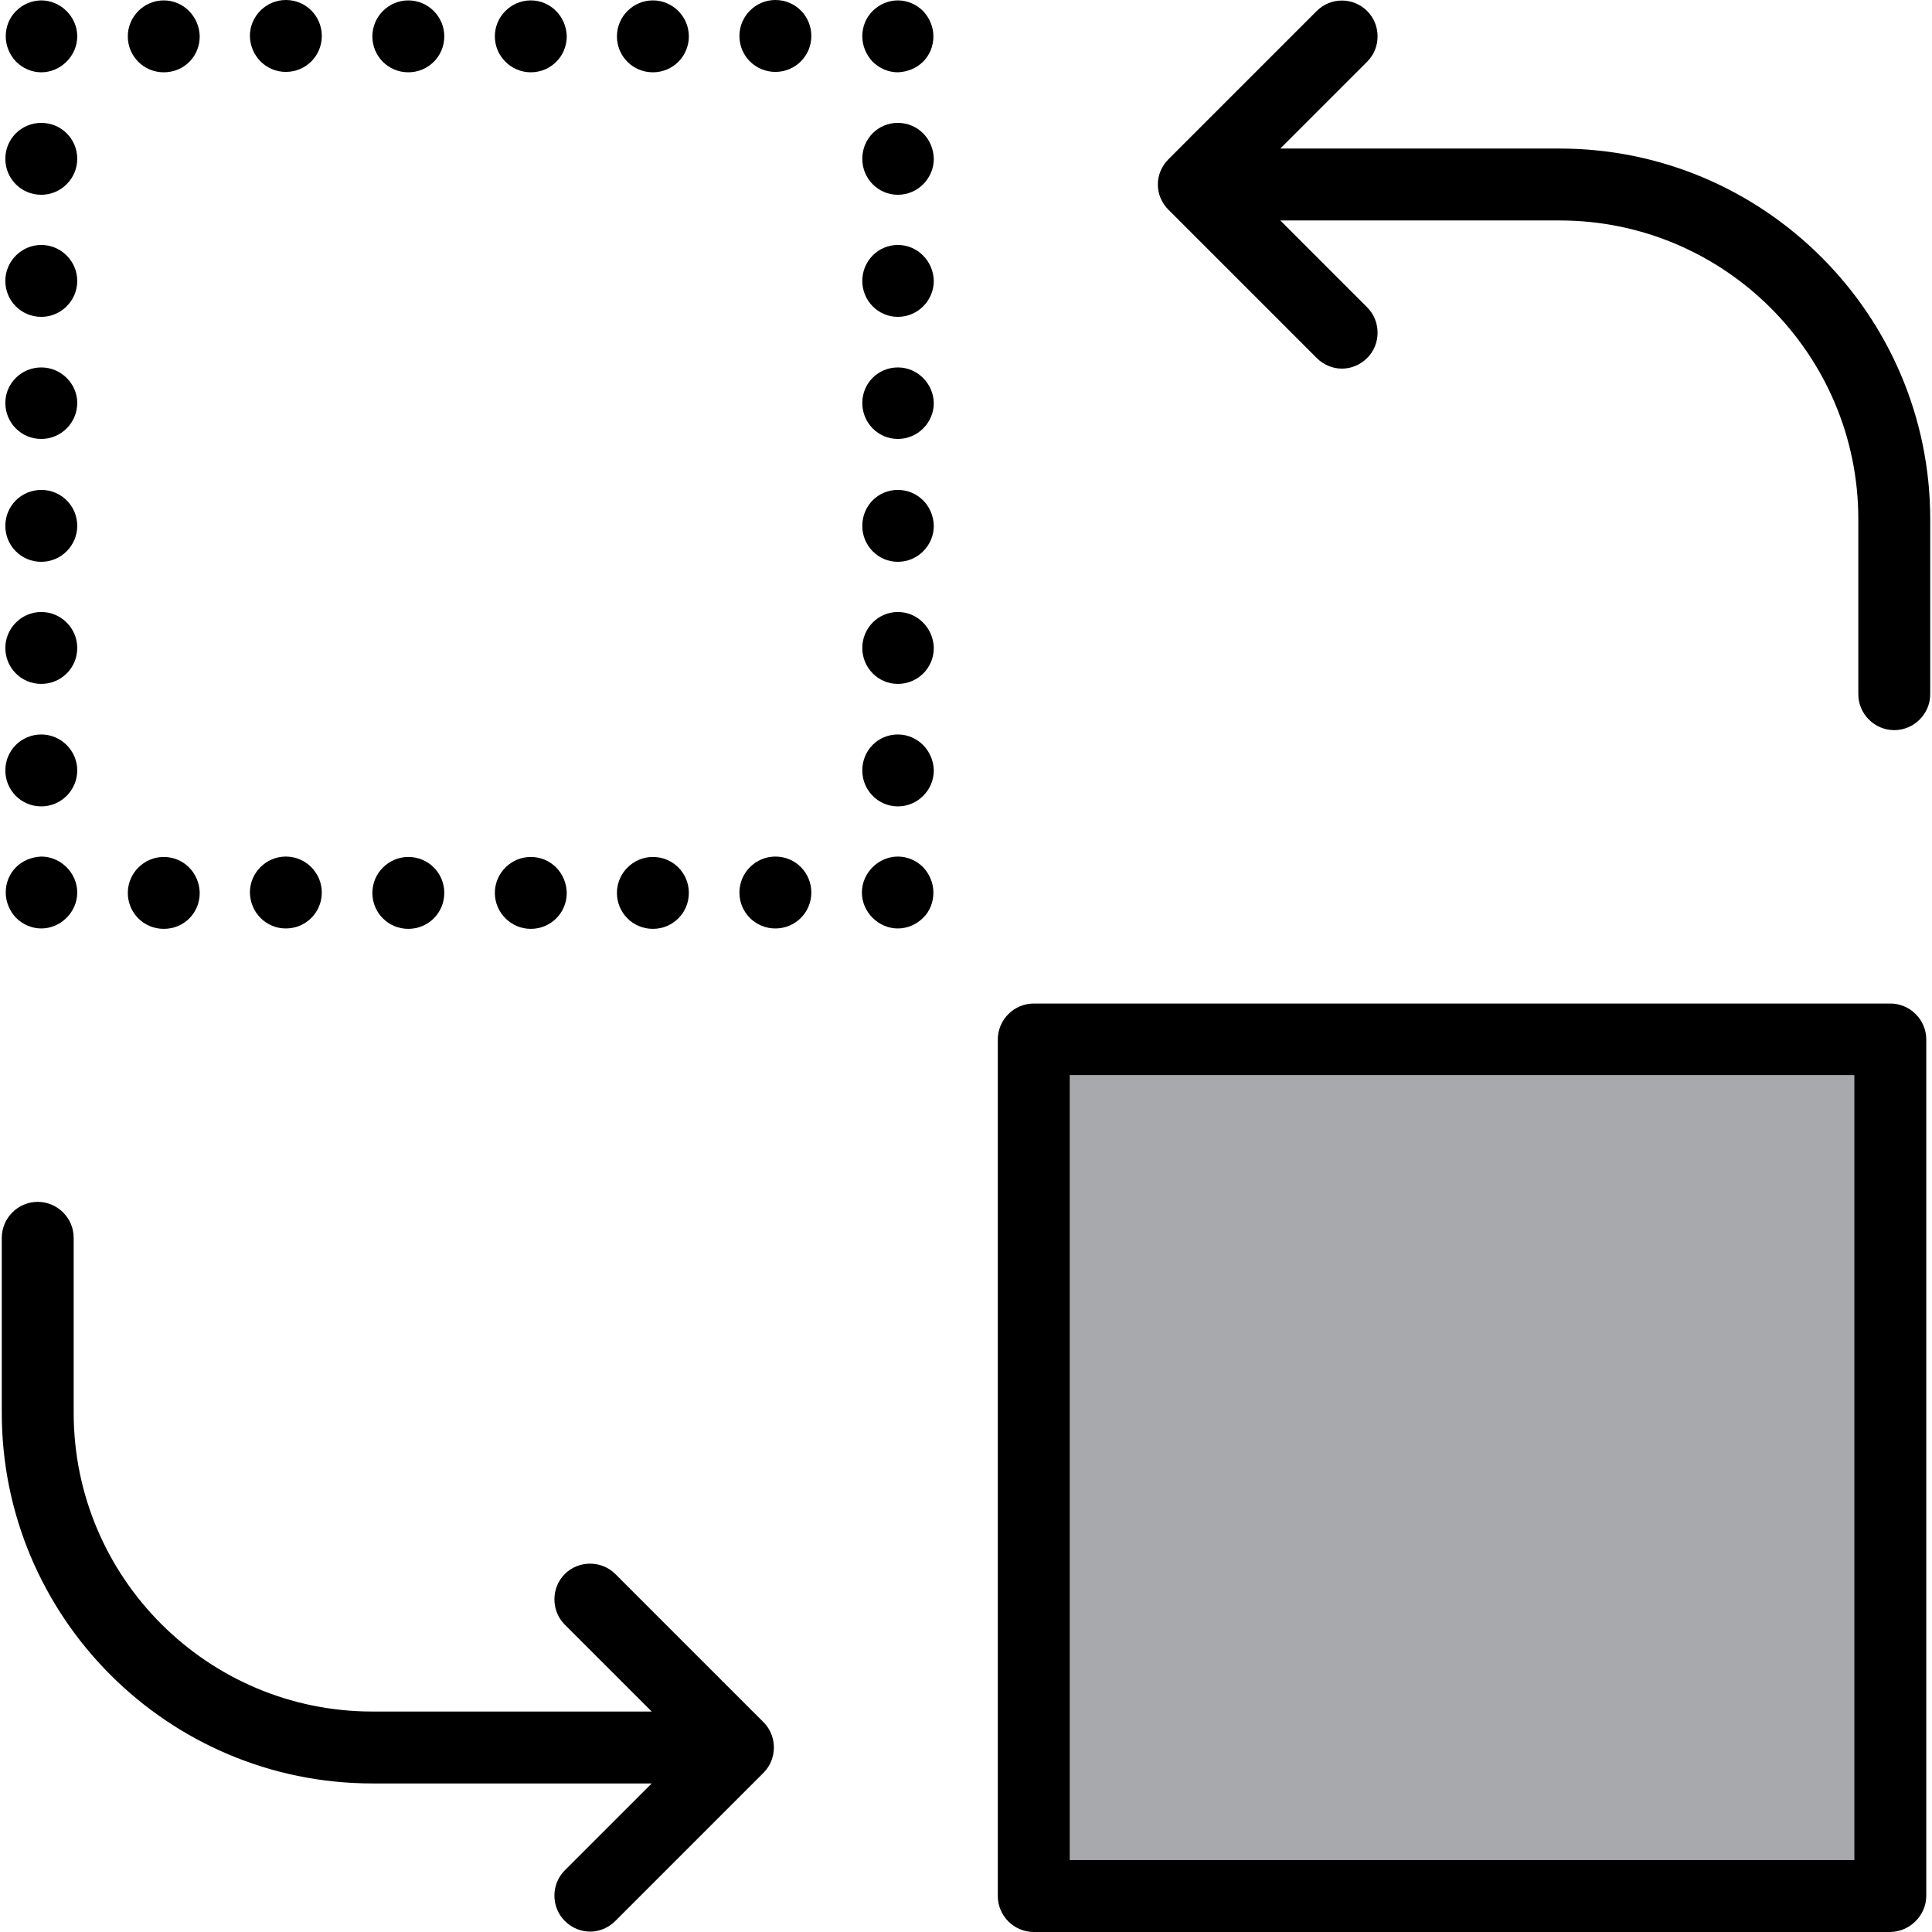 <?xml version="1.0" encoding="iso-8859-1"?>
<!-- Uploaded to: SVG Repo, www.svgrepo.com, Generator: SVG Repo Mixer Tools -->
<svg version="1.1" id="Layer_1" xmlns="http://www.w3.org/2000/svg" xmlns:xlink="http://www.w3.org/1999/xlink" 
	 viewBox="0 0 489 489" xml:space="preserve">
<g>
	<g>
		<rect x="261.65" y="263.1" style="fill:#A7A9AC;" width="216.8" height="216.8"/>
		<path d="M94.25,451.4h70.7l-22,22c-3.5,3.5-3.5,9.3,0,12.8c1.8,1.8,4.1,2.7,6.4,2.7s4.6-0.9,6.4-2.7l37.5-37.5
			c3.5-3.5,3.5-9.3,0-12.8l-37.5-37.5c-3.5-3.5-9.3-3.5-12.8,0s-3.5,9.3,0,12.8l22,22h-70.7c-41.7,0-75.6-33.9-75.6-75.6v-44.3
			c0-5-4.1-9.1-9.1-9.1s-9.1,4.1-9.1,9.1v44.3C0.45,409.3,42.45,451.4,94.25,451.4z"/>
		<path d="M16.85,2.8c-1.7-1.7-4-2.7-6.4-2.7s-4.7,1-6.4,2.7s-2.6,4-2.6,6.4s1,4.7,2.6,6.4c1.7,1.7,4,2.7,6.4,2.7s4.7-1,6.4-2.7
			s2.7-4,2.7-6.4S18.55,4.5,16.85,2.8z"/>
		<path d="M196.25,18.2c5,0,9.1-4,9.1-9.1c0-5-4-9.1-9.1-9.1c-5,0-9.1,4.1-9.1,9.1C187.15,14.2,191.25,18.2,196.25,18.2z"/>
		<path d="M165.25,0.1c-5,0-9.1,4.1-9.1,9.1s4,9.1,9.1,9.1c5,0,9.1-4,9.1-9.1C174.35,4.2,170.25,0.1,165.25,0.1z"/>
		<path d="M72.35,18.2c5,0,9.1-4,9.1-9.1c0-5-4-9.1-9.1-9.1c-5,0-9.1,4.1-9.1,9.1C63.35,14.2,67.35,18.2,72.35,18.2z"/>
		<path d="M41.45,0.1c-5,0-9.1,4.1-9.1,9.1s4,9.1,9.1,9.1s9.1-4,9.1-9.1C50.45,4.2,46.45,0.1,41.45,0.1z"/>
		<path d="M134.35,0.1c-5,0-9.1,4.1-9.1,9.1s4.1,9.1,9.1,9.1s9.1-4,9.1-9.1C143.35,4.2,139.35,0.1,134.35,0.1z"/>
		<path d="M103.35,0.1c-5,0-9.1,4.1-9.1,9.1s4,9.1,9.1,9.1c5,0,9.1-4,9.1-9.1C112.45,4.2,108.35,0.1,103.35,0.1z"/>
		<path d="M233.65,15.6c1.7-1.7,2.6-4,2.6-6.4s-1-4.7-2.6-6.4c-1.7-1.7-4-2.7-6.4-2.7s-4.7,1-6.4,2.7s-2.6,4-2.6,6.4s1,4.7,2.6,6.4
			c1.7,1.7,4,2.7,6.4,2.7C229.65,18.2,231.95,17.3,233.65,15.6z"/>
		<path d="M227.25,62c-5,0-9,4.1-9,9.1s4,9.1,9,9.1s9.1-4.1,9.1-9.1C236.25,66.1,232.25,62,227.25,62z"/>
		<path d="M227.25,185.9c-5,0-9,4-9,9.1c0,5,4,9.1,9,9.1s9.1-4.1,9.1-9.1C236.25,190,232.25,185.9,227.25,185.9z"/>
		<path d="M227.25,93c-5,0-9,4-9,9s4,9.1,9,9.1s9.1-4.1,9.1-9.1C236.25,97.1,232.25,93,227.25,93z"/>
		<path d="M227.25,154.9c-5,0-9,4.1-9,9.1s4,9.1,9,9.1s9.1-4,9.1-9.1C236.25,159,232.25,154.9,227.25,154.9z"/>
		<path d="M227.25,124c-5,0-9,4-9,9.1c0,5,4,9.1,9,9.1s9.1-4.1,9.1-9.1C236.25,128,232.25,124,227.25,124z"/>
		<path d="M227.25,31.1c-5,0-9,4-9,9.1c0,5,4,9.1,9,9.1s9.1-4.1,9.1-9.1C236.25,35.1,232.25,31.1,227.25,31.1z"/>
		<path d="M236.25,225.9c0-2.4-1-4.7-2.6-6.4c-1.7-1.7-4-2.7-6.4-2.7s-4.7,1-6.4,2.7s-2.7,4-2.7,6.4s1,4.7,2.7,6.4s4,2.7,6.4,2.7
			s4.7-1,6.4-2.7C235.35,230.7,236.25,228.3,236.25,225.9z"/>
		<path d="M103.35,216.9c-5,0-9.1,4.1-9.1,9.1s4,9.1,9.1,9.1c5,0,9.1-4,9.1-9.1S108.35,216.9,103.35,216.9z"/>
		<path d="M134.35,216.9c-5,0-9.1,4.1-9.1,9.1s4.1,9.1,9.1,9.1s9.1-4,9.1-9.1C143.35,220.9,139.35,216.9,134.35,216.9z"/>
		<path d="M165.25,216.9c-5,0-9.1,4.1-9.1,9.1s4,9.1,9.1,9.1c5,0,9.1-4,9.1-9.1S170.25,216.9,165.25,216.9z"/>
		<path d="M41.45,216.9c-5,0-9.1,4.1-9.1,9.1s4,9.1,9.1,9.1s9.1-4,9.1-9.1C50.45,220.9,46.45,216.9,41.45,216.9z"/>
		<path d="M72.35,235c5,0,9.1-4,9.1-9.1c0-5-4.1-9.1-9.1-9.1s-9.1,4.1-9.1,9.1C63.35,231,67.35,235,72.35,235z"/>
		<path d="M196.25,235c5,0,9.1-4,9.1-9.1c0-5-4-9.1-9.1-9.1c-5,0-9.1,4.1-9.1,9.1C187.15,231,191.25,235,196.25,235z"/>
		<path d="M4.05,219.5c-1.7,1.7-2.6,4-2.6,6.4s1,4.7,2.6,6.4c1.7,1.7,4,2.7,6.4,2.7s4.7-1,6.4-2.7s2.7-4,2.7-6.4s-1-4.7-2.7-6.4
			s-4-2.7-6.4-2.7C8.05,216.9,5.75,217.8,4.05,219.5z"/>
		<path d="M10.45,31.1c-5,0-9.1,4-9.1,9.1c0,5,4,9.1,9.1,9.1c5,0,9.1-4.1,9.1-9.1C19.55,35.1,15.45,31.1,10.45,31.1z"/>
		<path d="M10.45,62c-5,0-9.1,4.1-9.1,9.1s4,9.1,9.1,9.1c5,0,9.1-4.1,9.1-9.1S15.45,62,10.45,62z"/>
		<path d="M10.45,93c-5,0-9.1,4-9.1,9s4,9.1,9.1,9.1c5,0,9.1-4.1,9.1-9.1C19.55,97.1,15.45,93,10.45,93z"/>
		<path d="M10.45,154.9c-5,0-9.1,4.1-9.1,9.1s4,9.1,9.1,9.1c5,0,9.1-4,9.1-9.1C19.55,159,15.45,154.9,10.45,154.9z"/>
		<path d="M10.45,185.9c-5,0-9.1,4-9.1,9.1c0,5,4,9.1,9.1,9.1c5,0,9.1-4.1,9.1-9.1S15.45,185.9,10.45,185.9z"/>
		<path d="M10.45,124c-5,0-9.1,4-9.1,9.1c0,5,4,9.1,9.1,9.1c5,0,9.1-4.1,9.1-9.1C19.55,128,15.45,124,10.45,124z"/>
		<path d="M333.25,2.8l-37.5,37.5c-1.7,1.7-2.7,4-2.7,6.4s1,4.7,2.7,6.4l37.5,37.5c1.8,1.8,4.1,2.7,6.4,2.7s4.6-0.9,6.4-2.7
			c3.5-3.5,3.5-9.3,0-12.8l-22-22h70.7c41.7,0,75.6,33.9,75.6,75.6v44.3c0,5,4.1,9.1,9.1,9.1s9.1-4.1,9.1-9.1v-44.3
			c0-51.7-42.1-93.8-93.8-93.8h-70.7l22-22c3.5-3.5,3.5-9.3,0-12.8S336.85-0.8,333.25,2.8z"/>
		<path d="M487.55,479.8V263.1c0-5-4.1-9.1-9.1-9.1h-216.8c-5,0-9.1,4.1-9.1,9.1v216.8c0,5,4.1,9.1,9.1,9.1h216.8
			C483.45,488.9,487.55,484.8,487.55,479.8z M469.35,470.8h-198.6V272.1h198.6V470.8z"/>
	</g>
</g>
</svg>